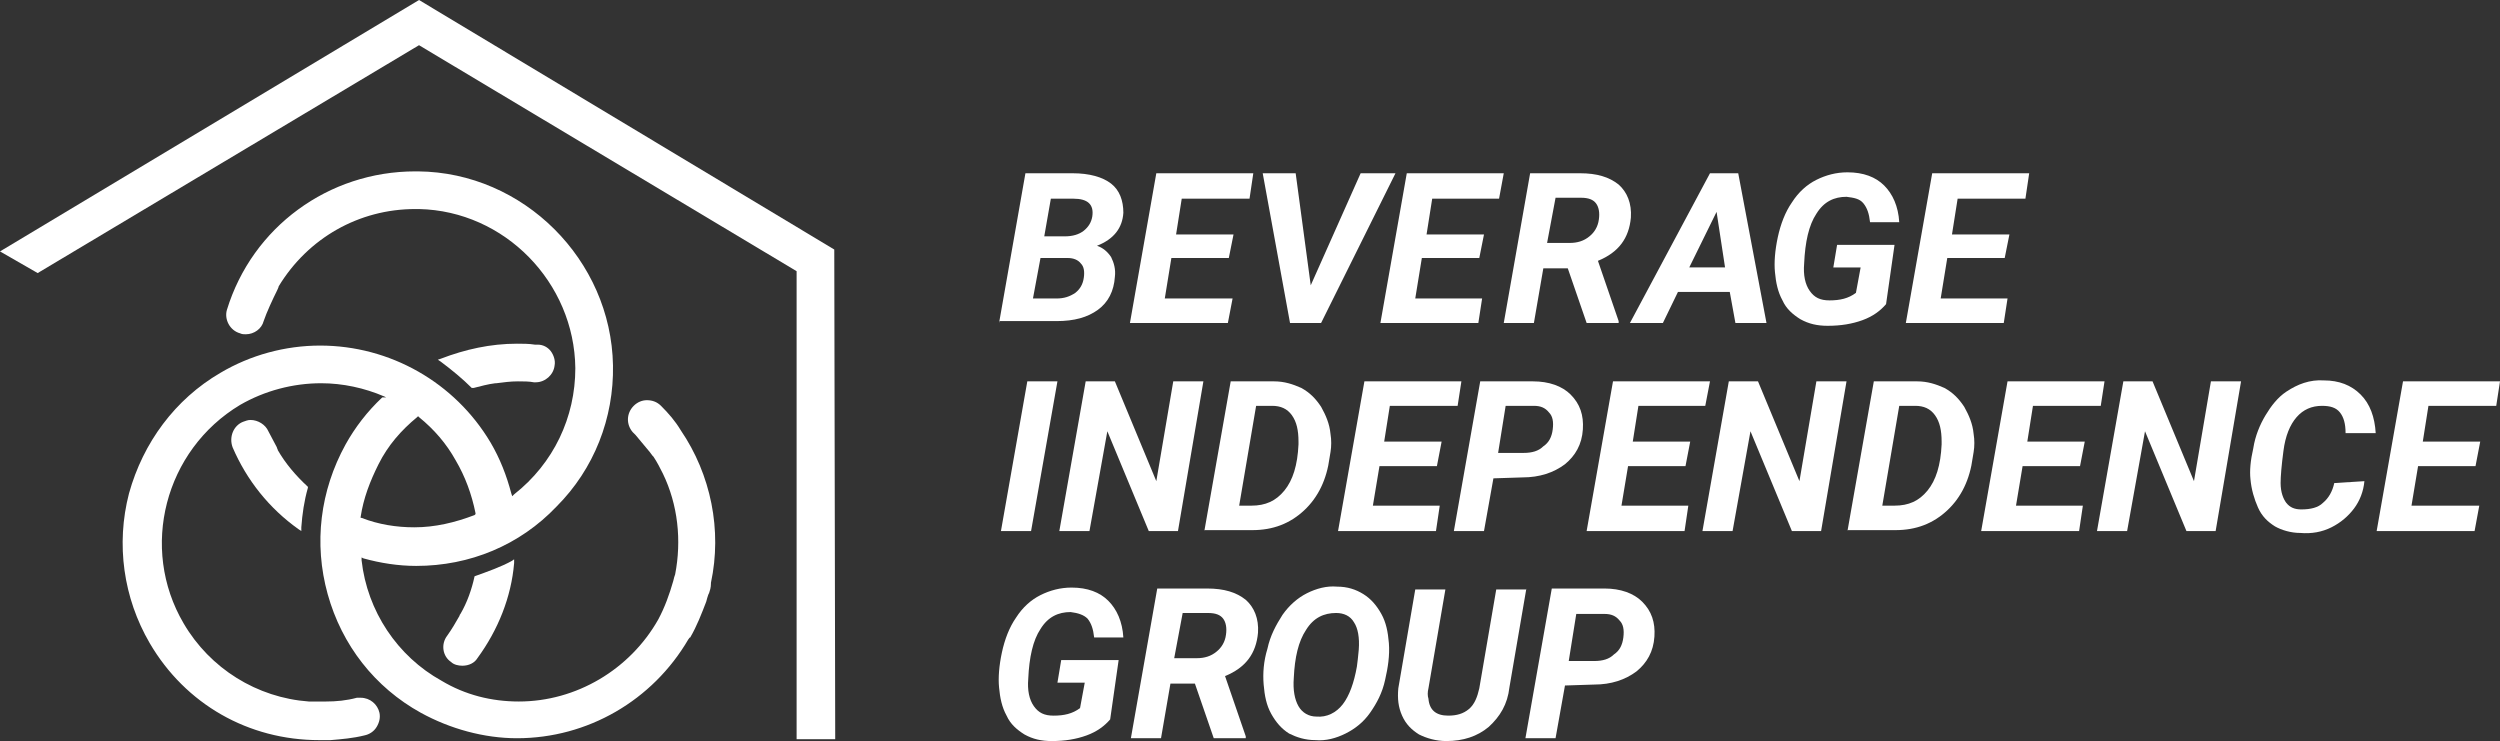 <?xml version="1.0" encoding="UTF-8"?>
<svg id="Ebene_2" data-name="Ebene 2" xmlns="http://www.w3.org/2000/svg" viewBox="0 0 265.5 78.7">
  <rect x="0" y="0" width="265.5" height="78.7" fill="#333333" stroke="none"/>
  <defs>
    <style>
      .cls-1 {
        fill: #fff;
        stroke-width: 0px;
      }
    </style>
  </defs>
  <g id="Ebene_1-2" data-name="Ebene 1">
    <polygon class="cls-1" points="130.5 27.4 124.4 27.4 123.7 31.7 130.9 31.7 130.4 34.3 120 34.3 122.8 18.4 133.1 18.4 132.7 21.1 125.5 21.1 124.9 24.9 131 24.9 130.5 27.4"/>
    <polygon class="cls-1" points="139.2 30.3 144.5 18.4 148.2 18.4 140.3 34.3 137 34.3 134.1 18.4 137.6 18.4 139.2 30.3"/>
    <polygon class="cls-1" points="157.1 27.4 151 27.4 150.3 31.7 157.4 31.7 157 34.3 146.6 34.3 149.4 18.4 159.7 18.4 159.2 21.1 152.1 21.1 151.5 24.9 157.6 24.9 157.1 27.4"/>
    <path class="cls-1" d="M179.4,28.4h3.8l-.9-5.9-2.9,5.9ZM183.7,31h-5.5l-1.6,3.3h-3.5l8.5-15.9h3l3,15.9h-3.3l-.6-3.3Z"/>
    <polygon class="cls-1" points="212.9 27.4 206.8 27.4 206.1 31.7 213.2 31.7 212.8 34.3 202.4 34.3 205.2 18.4 215.5 18.4 215.1 21.1 207.9 21.1 207.3 24.9 213.4 24.9 212.9 27.4"/>
    <polygon class="cls-1" points="109.5 56.4 106.3 56.4 109.1 40.5 112.3 40.5 109.5 56.4"/>
    <polygon class="cls-1" points="125.1 56.4 122 56.4 117.6 45.8 115.7 56.4 112.5 56.4 115.3 40.5 118.4 40.5 122.8 51.1 124.6 40.5 127.8 40.5 125.1 56.4"/>
    <polygon class="cls-1" points="152.6 49.5 146.5 49.5 145.8 53.7 152.9 53.7 152.5 56.4 142.1 56.4 144.9 40.5 155.2 40.5 154.8 43.1 147.6 43.1 147 46.9 153.1 46.9 152.6 49.5"/>
    <polygon class="cls-1" points="179 49.5 172.9 49.5 172.2 53.7 179.3 53.7 178.9 56.4 168.5 56.4 171.3 40.5 181.6 40.5 181.1 43.1 174 43.1 173.4 46.9 179.5 46.9 179 49.5"/>
    <polygon class="cls-1" points="193.4 56.4 190.3 56.4 185.9 45.8 184 56.4 180.8 56.4 183.6 40.5 186.7 40.5 191.1 51.1 192.9 40.5 196.1 40.5 193.4 56.4"/>
    <polygon class="cls-1" points="220.9 49.5 214.8 49.5 214.1 53.7 221.2 53.7 220.8 56.4 210.4 56.4 213.2 40.5 223.5 40.5 223.1 43.1 215.9 43.1 215.3 46.9 221.4 46.9 220.9 49.5"/>
    <polygon class="cls-1" points="235.3 56.4 232.2 56.4 227.8 45.8 225.9 56.4 222.7 56.4 225.5 40.5 228.6 40.5 233 51.1 234.8 40.5 238 40.5 235.3 56.4"/>
    <polygon class="cls-1" points="255.2 40.5 252.4 56.4 262.8 56.4 263.3 53.7 256.1 53.7 256.8 49.5 262.9 49.5 263.4 46.9 257.3 46.9 257.9 43.1 265.1 43.1 265.5 40.5 255.2 40.5"/>
    <path class="cls-1" d="M110.9,25.1h2.2c.8,0,1.5-.2,2-.6.5-.4.8-.9.9-1.5.2-1.3-.5-1.9-2-1.9h-2.4l-.7,4ZM110.5,27.4l-.8,4.3h2.5c.8,0,1.4-.2,2-.6.5-.4.8-.9.9-1.6.1-.7,0-1.2-.3-1.5-.3-.4-.8-.6-1.4-.6h-2.9ZM106.1,34.3l2.8-15.9h5c1.8,0,3.2.4,4.1,1.1.9.7,1.3,1.8,1.3,3.1-.1,1.6-1,2.8-2.8,3.5.6.2,1.1.6,1.5,1.2.3.6.5,1.3.4,2.1-.1,1.5-.7,2.7-1.8,3.5s-2.5,1.2-4.4,1.2h-6.1v.2Z"/>
    <path class="cls-1" d="M164.3,25.8h2.4c.8,0,1.5-.2,2.1-.7.5-.4.9-1,1-1.8.1-.7,0-1.3-.3-1.7s-.8-.6-1.6-.6h-2.7l-.9,4.8ZM166.5,28.5h-2.6l-1,5.8h-3.2l2.8-15.9h5.3c1.8,0,3.1.4,4.1,1.2.9.8,1.4,2,1.3,3.5-.2,2.2-1.3,3.7-3.5,4.6l2.2,6.4v.2h-3.4l-2-5.8Z"/>
    <path class="cls-1" d="M200.3,32.3c-.6.7-1.4,1.3-2.5,1.7s-2.3.6-3.7.6c-1.1,0-2-.2-2.9-.7-.8-.5-1.5-1.1-1.9-2-.5-.9-.7-1.9-.8-3-.1-1,0-2.3.3-3.7s.8-2.7,1.5-3.7c.7-1.1,1.6-1.9,2.6-2.4s2.1-.8,3.3-.8c1.7,0,3,.5,3.9,1.4s1.5,2.2,1.6,3.9h-3.1c-.1-.9-.3-1.5-.7-2s-1-.6-1.8-.7c-1.3,0-2.4.5-3.2,1.8-.8,1.2-1.2,3-1.3,5.3-.1,1.2.1,2.2.6,2.9s1.1,1,2.1,1c1.1,0,2-.2,2.8-.8l.5-2.7h-2.9l.4-2.4h6.1l-.9,6.3Z"/>
    <path class="cls-1" d="M133.4,43.1l-1.8,10.6h1.3c1.5,0,2.6-.5,3.5-1.6s1.4-2.7,1.5-4.9v-.3c0-1.2-.2-2.1-.7-2.8s-1.2-1-2.1-1h-1.7ZM127.9,56.4l2.8-15.9h4.6c1.1,0,2,.3,2.9.7.9.5,1.5,1.1,2.1,2,.5.9.9,1.8,1,2.9.1.6.1,1.3,0,1.9l-.1.6c-.3,2.3-1.2,4.2-2.7,5.6s-3.3,2.1-5.5,2.1h-5.1v.1Z"/>
    <path class="cls-1" d="M159.1,48.1h2.7c.9,0,1.6-.2,2.1-.7.6-.4.9-1,1-1.8s0-1.4-.4-1.8c-.4-.5-.9-.7-1.6-.7h-3l-.8,5ZM158.6,50.8l-1,5.6h-3.2l2.8-15.9h5.6c1.7,0,3.1.5,4,1.4,1,1,1.4,2.2,1.3,3.7-.1,1.6-.8,2.8-1.9,3.7-1.2.9-2.7,1.4-4.5,1.4l-3.1.1Z"/>
    <path class="cls-1" d="M201.7,43.1l-1.8,10.6h1.3c1.5,0,2.6-.5,3.5-1.6s1.4-2.7,1.5-4.9v-.3c0-1.2-.2-2.1-.7-2.8s-1.2-1-2.1-1h-1.7ZM196.2,56.4l2.8-15.9h4.6c1.1,0,2,.3,2.9.7.9.5,1.5,1.1,2.1,2,.5.9.9,1.8,1,2.9.1.6.1,1.3,0,1.9l-.1.6c-.3,2.3-1.2,4.2-2.7,5.6s-3.3,2.1-5.5,2.1h-5.1v.1Z"/>
    <path class="cls-1" d="M251.1,51.1c-.1,1.1-.5,2.1-1.1,2.9s-1.4,1.5-2.4,2-2.1.7-3.3.6c-1,0-2-.3-2.7-.7-.8-.5-1.4-1.1-1.8-2s-.7-1.9-.8-3c-.1-.9,0-2,.3-3.3.2-1.3.7-2.5,1.3-3.5.6-1,1.3-1.9,2.2-2.5,1.2-.8,2.5-1.3,4-1.2,1.6,0,2.9.5,3.9,1.5s1.5,2.4,1.6,4.1h-3.2c0-1-.2-1.7-.6-2.2s-1-.7-1.9-.7c-1.1,0-2,.4-2.7,1.2-.7.8-1.2,2-1.4,3.6-.2,1.5-.3,2.7-.3,3.4,0,1,.3,1.7.6,2.1.4.5.9.7,1.6.7,1,0,1.8-.2,2.3-.7.6-.5,1-1.2,1.2-2.1l3.2-.2Z"/>
    <path class="cls-1" d="M117.9,76.4c-.6.7-1.4,1.3-2.5,1.7-1.1.4-2.3.6-3.7.6-1.1,0-2-.2-2.9-.7-.8-.5-1.5-1.1-1.9-2-.5-.9-.7-1.9-.8-3-.1-1,0-2.3.3-3.7.3-1.4.8-2.7,1.5-3.7.7-1.1,1.6-1.9,2.6-2.4s2.1-.8,3.3-.8c1.7,0,3,.5,3.9,1.4s1.5,2.2,1.6,3.9h-3.1c-.1-.9-.3-1.5-.7-2-.4-.4-1-.6-1.8-.7-1.3,0-2.4.5-3.2,1.8-.8,1.2-1.2,3-1.3,5.3-.1,1.2.1,2.2.6,2.9.5.7,1.1,1,2.1,1,1.1,0,2-.2,2.8-.8l.5-2.7h-2.9l.4-2.4h6.1l-.9,6.3Z"/>
    <path class="cls-1" d="M124.7,69.9h2.4c.8,0,1.5-.2,2.1-.7.5-.4.9-1,1-1.8.1-.7,0-1.3-.3-1.7-.3-.4-.8-.6-1.6-.6h-2.7l-.9,4.8ZM126.9,72.6h-2.6l-1,5.8h-3.2l2.8-15.9h5.3c1.8,0,3.1.4,4.1,1.2.9.8,1.4,2,1.3,3.5-.2,2.2-1.3,3.7-3.5,4.6l2.2,6.4v.2h-3.4l-2-5.8Z"/>
    <path class="cls-1" d="M144.2,70l.1-1c.1-1.3-.1-2.3-.5-2.9-.4-.7-1.1-1-1.9-1-1.3,0-2.4.5-3.2,1.8-.8,1.2-1.2,2.9-1.3,5.1-.1,1.3.1,2.3.5,3s1.1,1.1,1.9,1.1c1.1.1,2.1-.4,2.8-1.3s1.2-2.3,1.5-4l.1-.8ZM139.7,78.6c-1.1,0-2-.3-2.8-.7-.8-.5-1.4-1.2-1.9-2.1s-.7-1.9-.8-3.1,0-2.5.4-3.8c.3-1.4.9-2.5,1.6-3.6.7-1,1.6-1.8,2.6-2.3s2.1-.8,3.2-.7c1.1,0,2,.3,2.8.8s1.4,1.2,1.9,2.1.7,1.9.8,3.1c.1,1.3-.1,2.6-.4,3.9-.3,1.4-.9,2.5-1.6,3.5-.7,1-1.6,1.7-2.6,2.2s-2.1.8-3.2.7"/>
    <path class="cls-1" d="M162.1,62.5l-1.8,10.5c-.2,1.8-1,3.1-2.2,4.2-1.2,1-2.7,1.5-4.5,1.5-1.1,0-2.1-.3-2.9-.7-.8-.5-1.4-1.1-1.8-2-.4-.9-.5-1.8-.4-2.9l1.8-10.5h3.2l-1.8,10.5c-.1.4-.1.8,0,1.1.1,1.2.8,1.8,2.1,1.8.9,0,1.6-.2,2.2-.7.6-.5.9-1.3,1.1-2.2l1.8-10.5h3.2v-.1Z"/>
    <path class="cls-1" d="M166.6,70.2h2.7c.9,0,1.6-.2,2.1-.7.6-.4.9-1,1-1.8s0-1.4-.4-1.8c-.4-.5-.9-.7-1.6-.7h-3l-.8,5ZM166.2,72.8l-1,5.6h-3.2l2.8-15.9h5.6c1.7,0,3.1.5,4,1.4,1,1,1.4,2.2,1.3,3.7-.1,1.6-.8,2.8-1.9,3.7-1.2.9-2.7,1.4-4.5,1.4l-3.1.1Z"/>
    <g>
      <polygon class="cls-1" points="88.7 78.5 88.6 26.5 44.5 0 0 26.7 4 29 44.5 4.8 84.6 28.8 84.6 78.5 88.7 78.5"/>
      <path class="cls-1" d="M50.1,41.2h.2c.8-.2,1.5-.4,2.3-.5h.1c.8-.1,1.5-.2,2.3-.2.6,0,1.2,0,1.7.1h.2c1,0,1.9-.8,2-1.8.1-.5-.1-1.1-.4-1.5s-.8-.7-1.4-.7h-.3c-.6-.1-1.3-.1-1.9-.1-2.8,0-5.5.6-8.1,1.6l-.3.1.3.2c1.2.9,2.3,1.8,3.3,2.8h0Z"/>
      <path class="cls-1" d="M29.5,47.8c0-.1-.1-.2-.1-.3-.3-.6-.6-1.1-.9-1.7-.3-.7-1.1-1.2-1.9-1.2-.3,0-.5.1-.8.2-1,.4-1.5,1.6-1.1,2.7,1.5,3.5,3.9,6.5,7,8.7l.3.2v-.4c.1-1.4.3-2.8.7-4.2v-.1h0c-1.3-1.2-2.4-2.5-3.2-3.9Z"/>
      <path class="cls-1" d="M50.4,61.2h0c-.3,1.4-.8,2.8-1.5,4-.1.1-.1.2-.1.2-.4.7-.8,1.4-1.3,2.1-.7.9-.5,2.2.4,2.8.3.3.8.4,1.2.4.7,0,1.3-.3,1.6-.8,2.2-3,3.6-6.5,3.9-10.1v-.4l-.3.2c-1.1.6-2.5,1.1-3.9,1.6h0Z"/>
      <path class="cls-1" d="M70.2,43.1c-.4-.4-.9-.6-1.5-.6-.5,0-1,.2-1.4.6-.8.8-.8,2-.1,2.8l.3.3c.5.6,1,1.2,1.5,1.8.1.1.2.3.3.4l.1.1c.4.6.7,1.2,1,1.8,1.6,3.3,2,7.1,1.3,10.7l-.1.3-.1.4c-.4,1.4-.9,2.8-1.6,4.1-3,5.3-8.7,8.7-14.8,8.7-2.9,0-5.7-.7-8.2-2.2-4.7-2.6-7.9-7.4-8.5-12.8v-.3l.2.1c1.8.5,3.7.8,5.6.8,5.7,0,11-2.2,14.9-6.3,4-4,6.1-9.4,6-15-.2-11.2-9.5-20.5-20.7-20.6h-.3c-9.2,0-17.3,5.9-20,14.7-.3,1,.3,2.2,1.4,2.5.2.1.4.1.6.1.9,0,1.7-.6,1.9-1.4.3-.9,1-2.4,1.4-3.2,0,0,.2-.4.2-.5,3.1-5.1,8.5-8.2,14.5-8.2h.4c9.1.2,16.5,7.8,16.6,16.9,0,5.2-2.3,10.1-6.5,13.4l-.2.2-.1-.3c-.5-1.9-1.2-3.7-2.2-5.4-3.8-6.4-10.7-10.3-18.1-10.3-3.7,0-7.4,1-10.6,2.9-4.8,2.8-8.2,7.4-9.7,12.8-1.4,5.4-.6,11.1,2.2,15.9,3.8,6.5,10.5,10.3,18,10.3h1.2c1.2-.1,2.4-.2,3.6-.5.5-.1,1-.4,1.3-.9s.4-1,.3-1.5c-.2-.9-1-1.6-2-1.6h-.4c-1.1.3-2.2.4-3.3.4h-1.8c-5.5-.4-10.5-3.5-13.3-8.3-4.7-8-2-18.4,6-23.2,2.6-1.5,5.6-2.3,8.6-2.3,2.3,0,4.6.5,6.7,1.4l.2.1h-.4c-1.6,1.5-2.9,3.2-3.9,5-2.7,4.9-3.4,10.5-1.9,15.9s5,9.9,9.9,12.6c3.1,1.7,6.7,2.7,10.2,2.7,7.5,0,14.4-4,18.2-10.5.1-.1.1-.2.2-.2.7-1.2,1.2-2.5,1.7-3.8,0,0,.2-.8.3-.9.1-.3.2-.6.2-1v-.1c1.2-5.6,0-11.5-3.2-16.2-.6-1-1.3-1.8-2.1-2.6ZM44.3,44.3l.1-.1.1.1c1.6,1.3,2.9,2.8,3.9,4.6,1,1.7,1.7,3.6,2.1,5.6v.1l-.1.1c-2.1.8-4.2,1.3-6.4,1.3-1.9,0-3.8-.3-5.6-1h-.1v-.1c.3-2,1-3.8,1.9-5.6,1-2,2.4-3.6,4.1-5Z"/>
    </g>
  </g>
</svg>